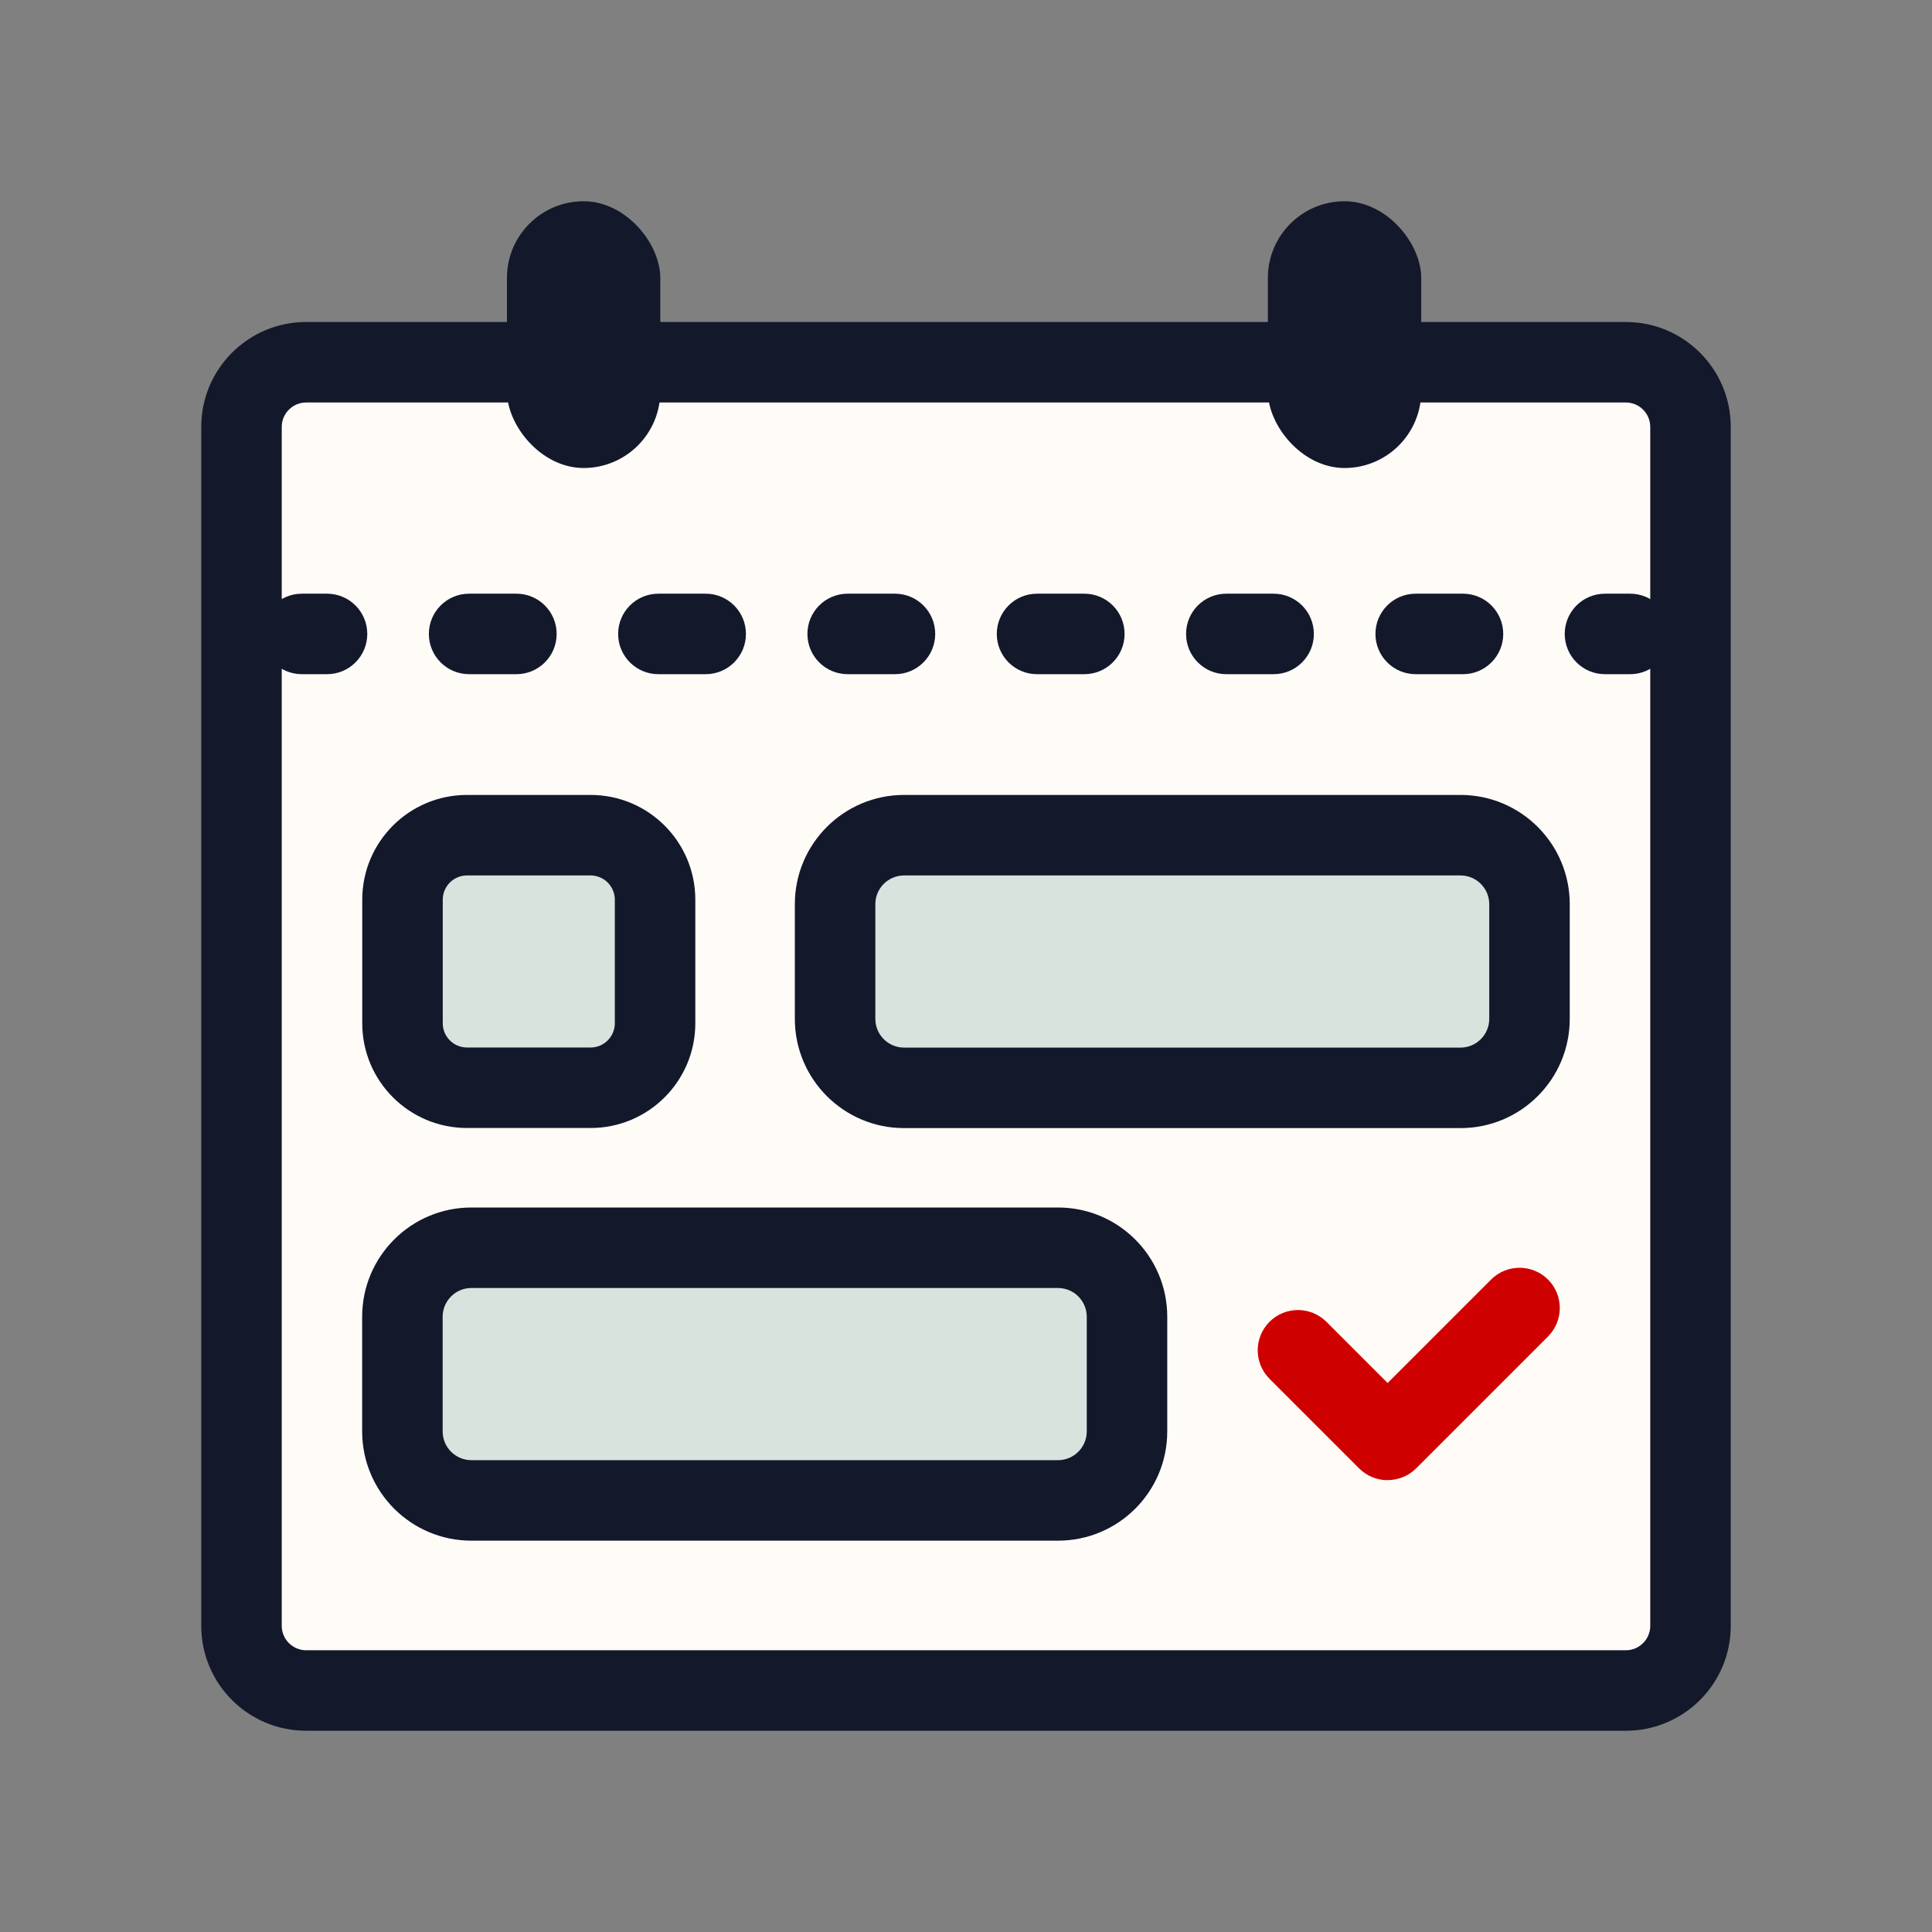 <?xml version="1.0" encoding="UTF-8"?><svg id="Icon" xmlns="http://www.w3.org/2000/svg" viewBox="0 0 192 192"><rect x="0" y="0" width="192" height="192" fill="#808080" stroke="none"/><defs><style>.cls-1{fill:#d8e3de;}.cls-1,.cls-2,.cls-3,.cls-4{stroke-width:0px;}.cls-2{fill:#fffcf8;}.cls-3{fill:#14182b;}.cls-4{fill:#cf0000;}</style></defs><rect class="cls-2" x="24" y="36" width="144" height="132" rx="6.42" ry="6.42"/><path class="cls-3" d="M161.58,40c1.33,0,2.42,1.09,2.42,2.42v119.16c0,1.33-1.09,2.42-2.42,2.42H30.42c-1.33,0-2.42-1.09-2.42-2.42V42.42c0-1.33,1.09-2.42,2.42-2.42h131.16M161.58,32H30.42c-5.75,0-10.42,4.67-10.42,10.42v119.16c0,5.75,4.67,10.42,10.42,10.42h131.16c5.75,0,10.42-4.67,10.42-10.42V42.42c0-5.75-4.67-10.42-10.42-10.42h0Z"/><path class="cls-3" d="M32.5,67h-2.5c-2.21,0-4-1.79-4-4s1.79-4,4-4h2.5c2.21,0,4,1.79,4,4s-1.79,4-4,4Z"/><path class="cls-3" d="M145.39,67h-4.7c-2.21,0-4-1.79-4-4s1.79-4,4-4h4.7c2.21,0,4,1.79,4,4s-1.79,4-4,4ZM126.57,67h-4.7c-2.21,0-4-1.79-4-4s1.79-4,4-4h4.7c2.21,0,4,1.79,4,4s-1.79,4-4,4ZM107.76,67h-4.7c-2.21,0-4-1.79-4-4s1.79-4,4-4h4.7c2.21,0,4,1.79,4,4s-1.79,4-4,4ZM88.94,67h-4.7c-2.21,0-4-1.79-4-4s1.79-4,4-4h4.7c2.21,0,4,1.79,4,4s-1.79,4-4,4ZM70.13,67h-4.7c-2.21,0-4-1.79-4-4s1.79-4,4-4h4.7c2.21,0,4,1.79,4,4s-1.79,4-4,4ZM51.32,67h-4.7c-2.21,0-4-1.79-4-4s1.79-4,4-4h4.7c2.21,0,4,1.79,4,4s-1.79,4-4,4Z"/><path class="cls-3" d="M162,67h-2.5c-2.21,0-4-1.79-4-4s1.79-4,4-4h2.5c2.21,0,4,1.79,4,4s-1.79,4-4,4Z"/><rect class="cls-3" x="50.38" y="20" width="15.24" height="26.51" rx="7.62" ry="7.62"/><rect class="cls-3" x="126" y="20" width="15.24" height="26.51" rx="7.62" ry="7.62"/><path class="cls-1" d="M46.41,83h12.28c3.54,0,6.41,2.87,6.41,6.41v12.28c0,3.54-2.87,6.41-6.41,6.41h-12.28c-3.54,0-6.41-2.87-6.41-6.41v-12.28c0-3.54,2.87-6.41,6.41-6.41Z"/><path class="cls-3" d="M58.69,87c1.33,0,2.41,1.08,2.41,2.41v12.28c0,1.33-1.08,2.41-2.41,2.41h-12.28c-1.33,0-2.41-1.08-2.41-2.41v-12.28c0-1.33,1.08-2.41,2.41-2.41h12.28M58.69,79h-12.28c-5.75,0-10.41,4.66-10.41,10.41v12.28c0,5.75,4.66,10.41,10.41,10.41h12.28c5.75,0,10.41-4.66,10.41-10.41v-12.28c0-5.75-4.66-10.41-10.41-10.41h0Z"/><rect class="cls-1" x="83" y="83" width="69" height="25.1" rx="6.86" ry="6.86"/><path class="cls-3" d="M145.14,87c1.58,0,2.86,1.28,2.86,2.86v11.39c0,1.58-1.28,2.86-2.86,2.86h-55.29c-1.58,0-2.86-1.28-2.86-2.86v-11.39c0-1.58,1.28-2.86,2.86-2.86h55.29M145.14,79h-55.29c-6,0-10.86,4.86-10.86,10.86v11.39c0,6,4.86,10.86,10.86,10.86h55.29c6,0,10.86-4.86,10.86-10.86v-11.39c0-6-4.86-10.86-10.86-10.86h0Z"/><rect class="cls-1" x="40" y="124" width="72" height="25.1" rx="6.86" ry="6.86"/><path class="cls-3" d="M105.14,128c1.58,0,2.86,1.28,2.86,2.86v11.39c0,1.58-1.28,2.86-2.86,2.86h-58.29c-1.58,0-2.86-1.28-2.86-2.86v-11.39c0-1.58,1.28-2.86,2.86-2.86h58.29M105.14,120h-58.29c-6,0-10.86,4.86-10.86,10.86v11.39c0,6,4.86,10.86,10.86,10.86h58.29c6,0,10.86-4.86,10.86-10.86v-11.39c0-6-4.86-10.86-10.86-10.86h0Z"/><path class="cls-4" d="M137.9,147.1c-1.02,0-2.05-.39-2.83-1.17l-8.91-8.91c-1.56-1.56-1.56-4.09,0-5.66,1.56-1.56,4.09-1.56,5.66,0l6.08,6.08,10.28-10.28c1.56-1.56,4.1-1.56,5.66,0,1.56,1.56,1.56,4.09,0,5.66l-13.1,13.1c-.78.78-1.8,1.17-2.83,1.17Z"/></svg>